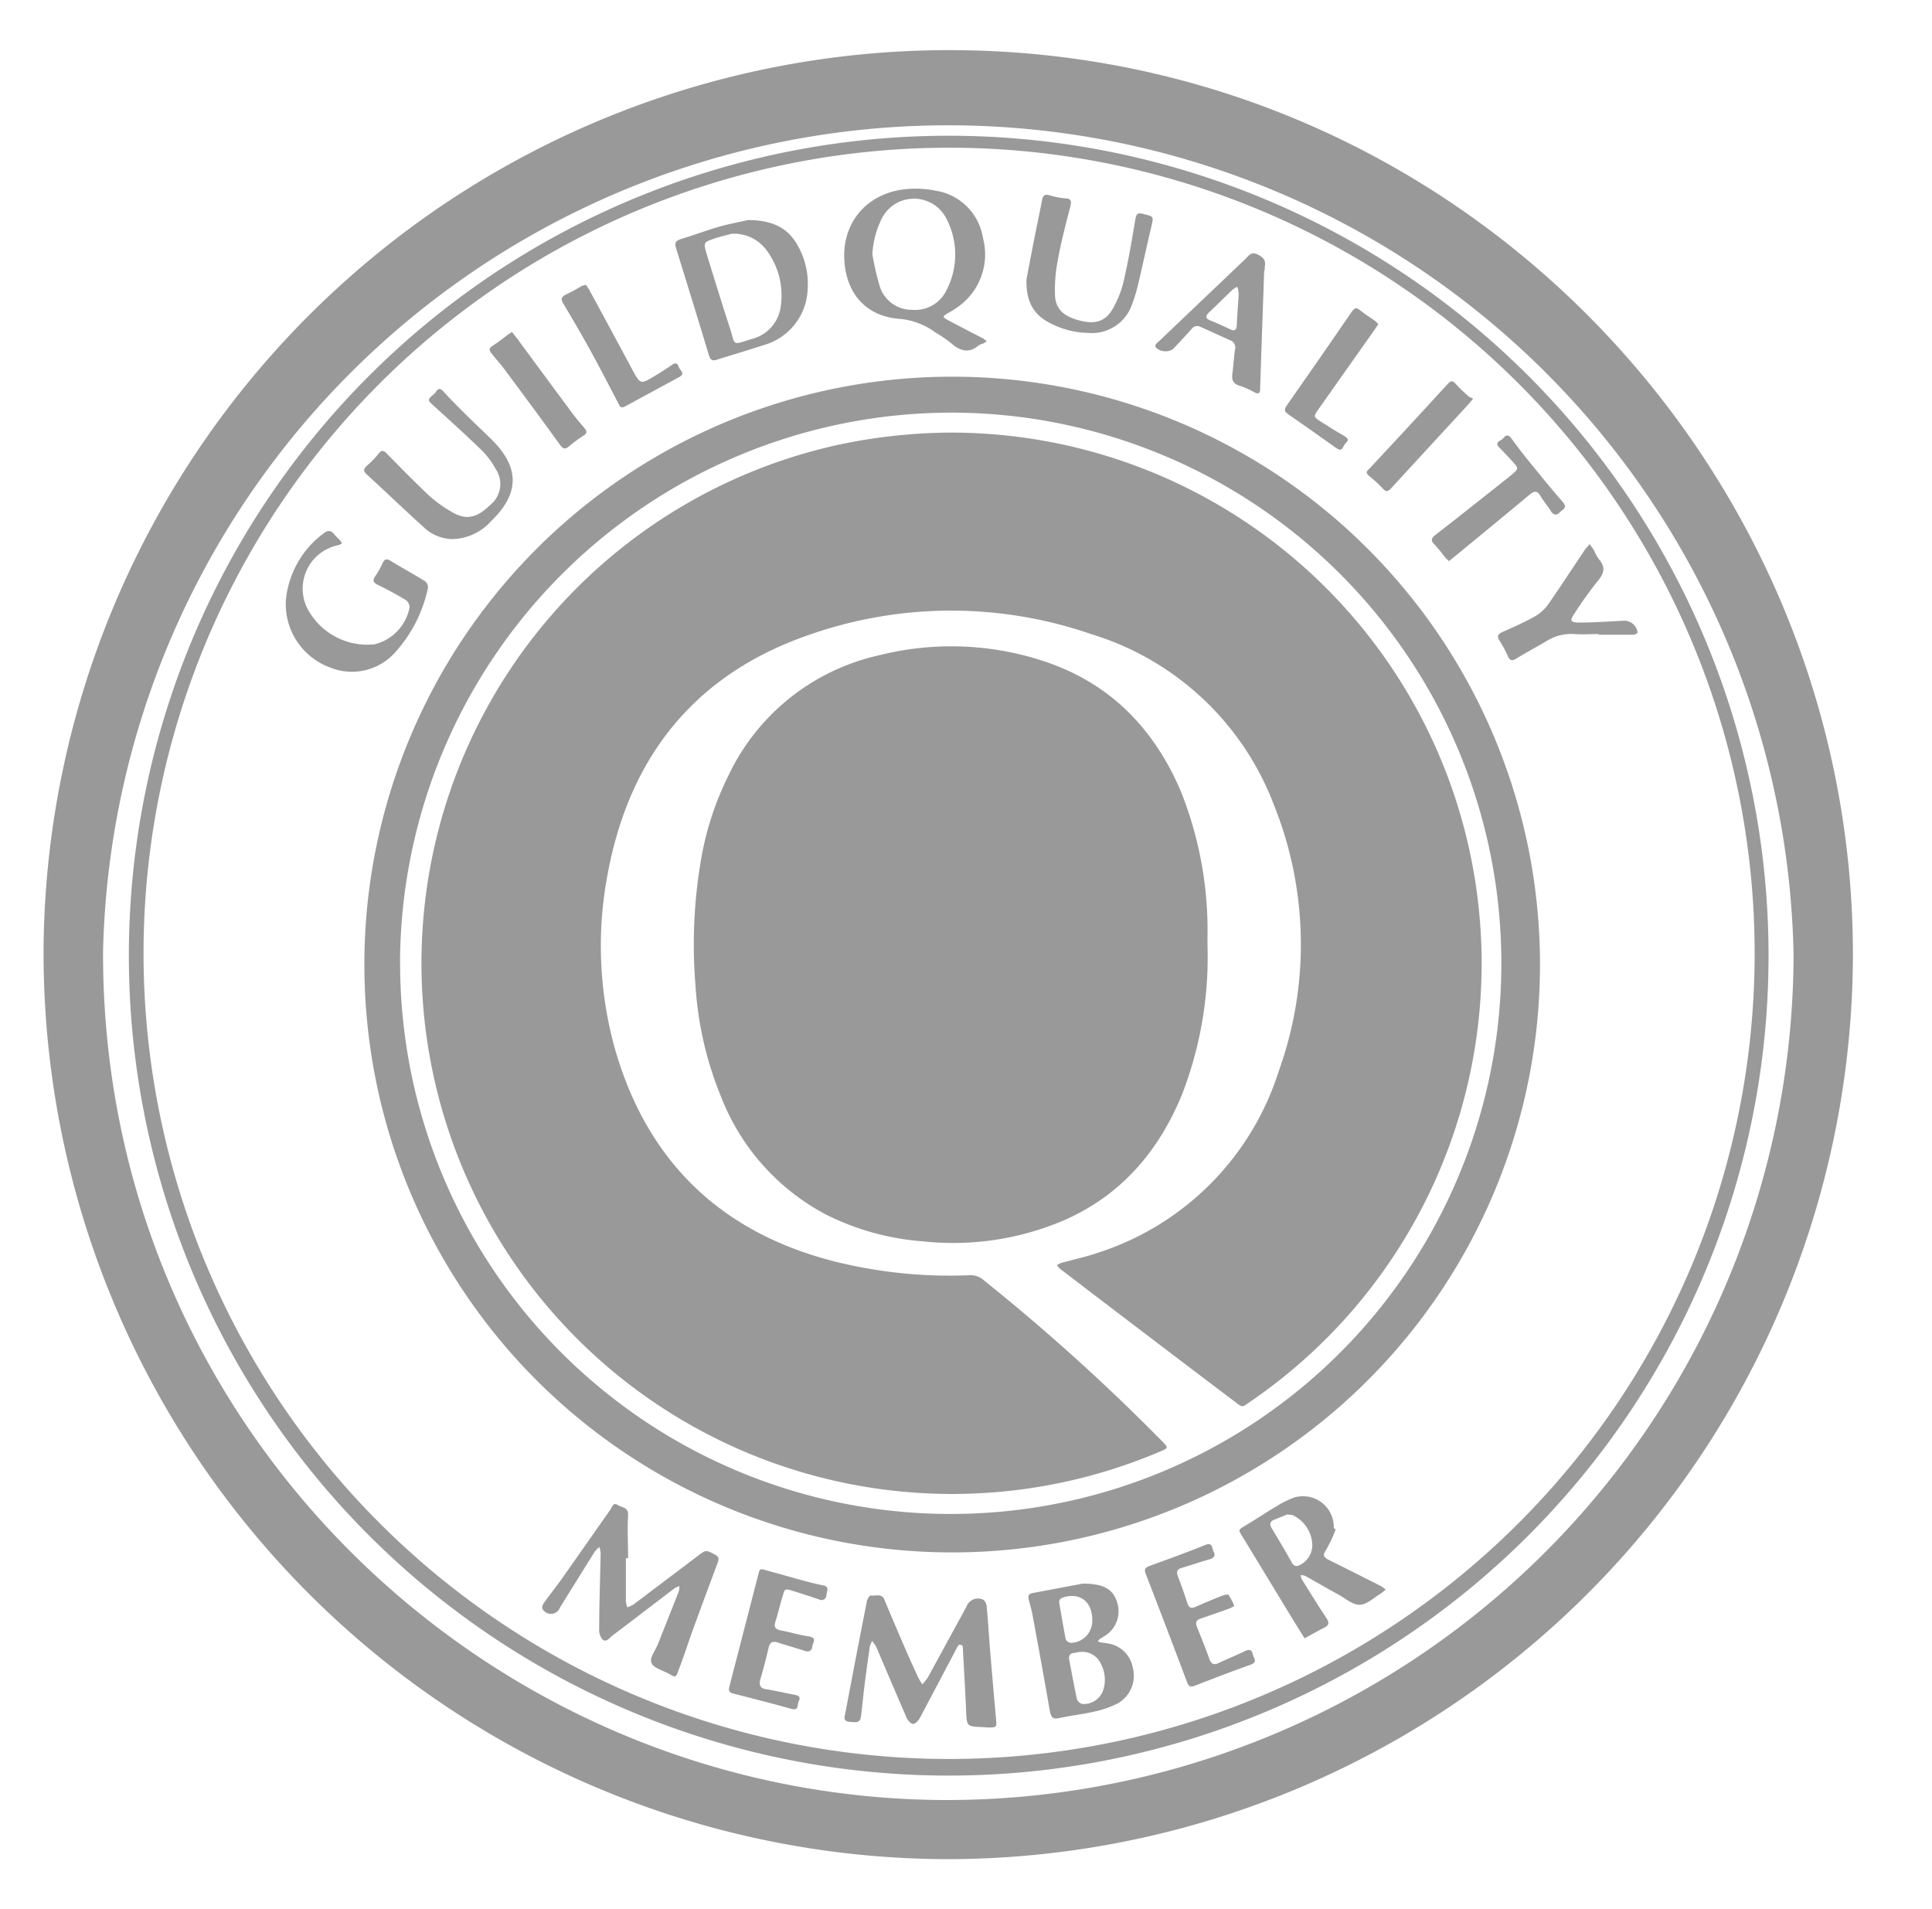 <svg id="Layer_1" data-name="Layer 1" xmlns="http://www.w3.org/2000/svg" viewBox="0 0 200 197.62"><defs><style>.cls-1{fill:#999;}</style></defs><path class="cls-1" d="M98.1,192.44a93.79,93.79,0,0,1-93.59-94h0v-.38a93.76,93.76,0,0,1,94-92.87c52.29.13,93.68,43.09,93.3,94.33A93.8,93.8,0,0,1,98.1,192.44Zm87.57-93.61a87.52,87.52,0,0,0-175-.4c-.19,49,39.62,87.63,87,87.89a87.69,87.69,0,0,0,88-87.38h0Z"/><path class="cls-1" d="M98.08,183.79a84.87,84.87,0,1,1,.26,0Zm.12-168.5a83.39,83.39,0,1,0,.1,0Z"/><path class="cls-1" d="M98.42,160.69a60.85,60.85,0,1,1,.3,0Zm-57-61.06A57,57,0,1,0,98.5,42.71h0A57.16,57.16,0,0,0,41.41,99.63Z"/><path class="cls-1" d="M64.79,161.31v4.41a2.45,2.45,0,0,0,.15.65,4,4,0,0,0,.6-.26l6.69-5.05c.86-.66.83-.64,1.8-.14.49.27.36.56.23.93-.82,2.19-1.63,4.37-2.43,6.57-.54,1.46-1,2.93-1.56,4.39-.3.84-.3.86-1,.46s-1.6-.6-1.83-1.14.42-1.29.69-2l2.13-5.38a3.72,3.72,0,0,0,.08-.57,2,2,0,0,0-.52.23c-2.14,1.62-4.26,3.26-6.4,4.87-.32.24-.65.79-1.08.4a1.65,1.65,0,0,1-.31-1.14c0-2.6.1-5.19.15-7.78a3.53,3.53,0,0,0-.13-.63,3.41,3.41,0,0,0-.47.46c-1.21,1.93-2.41,3.87-3.61,5.8a1,1,0,0,1-1.28.6,1,1,0,0,1-.53-.45c-.08-.1,0-.42.11-.57.65-.91,1.35-1.79,2-2.71,1.65-2.33,3.27-4.67,4.92-7,.17-.24.27-.79.73-.49s1.15.21,1.1,1.09c-.09,1.47,0,2.94,0,4.41Z"/><path class="cls-1" d="M101.75,178.77c-1.68-.06-1.67-.07-1.74-1.69-.09-2.1-.21-4.21-.33-6.31a.86.86,0,0,0-.05-.42c-.07-.08-.33-.14-.37-.09a2.7,2.7,0,0,0-.35.59l-3.7,7c-.15.26-.47.6-.7.59s-.54-.36-.66-.64c-1-2.31-2-4.65-3-7-.06-.13-.11-.27-.18-.4s-.25-.36-.38-.55a2.63,2.63,0,0,0-.25.6c-.19,1.31-.37,2.62-.54,3.94-.13,1.06-.23,2.12-.36,3.18-.08.68-.28.75-1.18.66-.73-.07-.53-.52-.45-.93.73-3.82,1.45-7.64,2.21-11.45,0-.27.32-.73.41-.71.48.1,1.14-.27,1.43.46.45,1.09.91,2.18,1.38,3.26.67,1.59,1.37,3.18,2.1,4.75a6.73,6.73,0,0,0,.44.73,5.54,5.54,0,0,0,.57-.71l4-7.33a1.27,1.27,0,0,1,1.63-.76h0l.11.05a1,1,0,0,1,.35.68c.15,1.58.24,3.16.37,4.74.19,2.27.38,4.54.59,6.8.09,1,.11,1-.83,1Z"/><path class="cls-1" d="M87.39,26.46c0-3.88,2.79-6.74,6.9-6.92a10.66,10.66,0,0,1,2.58.2,5.87,5.87,0,0,1,4.88,4.87,6.64,6.64,0,0,1-2.48,7.08,10.05,10.05,0,0,1-1.17.74c-.55.34-.56.38,0,.69,1.22.65,2.45,1.28,3.68,1.92a2.69,2.69,0,0,1,.37.3l-.36.21a2.55,2.55,0,0,0-.48.2c-1,.88-2,.56-2.87-.25a14.13,14.13,0,0,0-1.58-1.07A7.39,7.39,0,0,0,93.11,33C89.52,32.74,87.42,30.19,87.39,26.46Zm2.92-.14a27.78,27.78,0,0,0,.74,3.25,3.47,3.47,0,0,0,3.38,2.5A3.6,3.6,0,0,0,98,30a8,8,0,0,0,0-7.31,3.76,3.76,0,0,0-5-1.76,3.8,3.8,0,0,0-1.84,1.95A9.31,9.31,0,0,0,90.31,26.32Z"/><path class="cls-1" d="M77.42,22.78c2.64,0,4.2.87,5.19,2.69a8,8,0,0,1,1,4.4A6.25,6.25,0,0,1,79,35.74c-1.59.51-3.2,1-4.79,1.49-.52.17-.68,0-.83-.49Q71.7,31.2,70,25.74c-.19-.59-.09-.8.5-1,1.38-.41,2.72-.93,4.11-1.32C75.54,23.16,76.47,23,77.42,22.78Zm-1.7,1.42c-.39.11-1.15.28-1.88.53-1,.36-1,.4-.73,1.42.8,2.59,1.59,5.18,2.43,7.75.62,1.89.13,1.86,2.31,1.18a4,4,0,0,0,3-3.6,7.81,7.81,0,0,0-1.58-5.69A4.18,4.18,0,0,0,75.72,24.2Z"/><path class="cls-1" d="M138.27,158.3a13.89,13.89,0,0,1-1,2.14c-.34.51-.29.71.23,1,1.81.89,3.6,1.8,5.4,2.71a4.14,4.14,0,0,1,.55.38,5.3,5.3,0,0,1-.52.42c-.71.43-1.43,1.14-2.17,1.16s-1.48-.66-2.21-1.06c-1.16-.63-2.3-1.3-3.46-1.94a1.19,1.19,0,0,0-.46-.06,1.85,1.85,0,0,0,.12.4c.84,1.34,1.66,2.7,2.54,4,.34.51.32.77-.24,1.05s-1.31.71-2,1.08c-.39-.63-.79-1.25-1.17-1.88-1.76-2.88-3.5-5.77-5.26-8.64-.45-.73-.45-.7.27-1.13,1.09-.65,2.14-1.36,3.23-2A9.4,9.4,0,0,1,134,155a3.19,3.19,0,0,1,3.95,2.18h0a3.38,3.38,0,0,1,.12,1Zm-5.05-1.53c-.32.13-.79.33-1.26.51s-.59.46-.3.93c.7,1.16,1.39,2.32,2.05,3.5.27.49.56.47,1,.2a2.31,2.31,0,0,0,1.11-2.36,3.56,3.56,0,0,0-2-2.72A3.05,3.05,0,0,0,133.22,156.77Z"/><path class="cls-1" d="M112.08,163.92c2.16,0,3.11.56,3.54,1.86a3,3,0,0,1-1.33,3.6c-.15.1-.31.18-.44.28a1.27,1.27,0,0,0-.21.25c.11,0,.21.08.31.1s.52.05.77.11a3.09,3.09,0,0,1,2.55,2.5,3.31,3.31,0,0,1-1.51,3.67,9.66,9.66,0,0,1-2.5.88c-1.18.28-2.39.4-3.57.66-.65.15-.85,0-1-.66-.56-3.26-1.16-6.52-1.76-9.77-.11-.63-.28-1.24-.44-1.85-.09-.34,0-.57.34-.64Zm-.26,7.06-.71.13a.45.45,0,0,0-.44.46h0a.38.38,0,0,0,0,.15c.27,1.41.52,2.82.83,4.22a.79.79,0,0,0,.58.44,2.13,2.13,0,0,0,2.18-1.61,3.54,3.54,0,0,0-.32-2.59,2.09,2.09,0,0,0-2.15-1.18Zm1.25-3.31c0-1.85-1.23-2.83-2.92-2.35-.35.1-.57.25-.49.65.22,1.25.42,2.49.67,3.73a.68.68,0,0,0,.53.35,2.26,2.26,0,0,0,2.21-2.31h0Z"/><path class="cls-1" d="M29.59,62.14a9.77,9.77,0,0,1,3.88-6.91c.46-.37.79-.36,1.15.1a5.66,5.66,0,0,0,.42.43c.47.51.47.53-.22.72A4.58,4.58,0,0,0,31.46,62h0A4.37,4.37,0,0,0,32,63.3a7,7,0,0,0,6.79,3.39,4.89,4.89,0,0,0,3.62-3.87A1,1,0,0,0,42,62.1q-1.41-.84-2.88-1.56c-.48-.24-.6-.44-.27-.9a8.6,8.6,0,0,0,.76-1.36c.19-.39.39-.49.8-.24,1.18.72,2.39,1.38,3.57,2.11a.81.81,0,0,1,.33.66A14.25,14.25,0,0,1,41,67.42a6,6,0,0,1-6.84,1.67A7,7,0,0,1,29.59,62.14Z"/><path class="cls-1" d="M106.26,28.92c.13-.71.37-1.93.6-3.14.32-1.67.68-3.33,1-5,.1-.59.31-.71.85-.55a7.87,7.87,0,0,0,1.52.3c.57,0,.73.21.58.82-.49,1.89-1,3.8-1.33,5.72a15.59,15.59,0,0,0-.27,3.34c0,1.53.85,2.32,2.52,2.76s2.7.09,3.45-1.19a10.62,10.62,0,0,0,1.14-2.87c.49-2.13.86-4.29,1.22-6.45.1-.56.28-.65.79-.52,1.12.27,1.11.24.85,1.35-.45,1.9-.86,3.82-1.31,5.72a16.58,16.58,0,0,1-.72,2.4,4.39,4.39,0,0,1-4.5,2.85,8.76,8.76,0,0,1-3.91-1C107.07,32.63,106.2,31.31,106.26,28.92Z"/><path class="cls-1" d="M46.8,55.8a4.4,4.4,0,0,1-3-1.29c-2-1.8-3.88-3.62-5.83-5.4-.39-.35-.34-.57,0-.89A9.8,9.8,0,0,0,39.16,47c.35-.47.56-.39.93,0,1.43,1.46,2.86,2.92,4.35,4.32A13.33,13.33,0,0,0,46.78,53c1.47.87,2.59.62,3.95-.72a2.77,2.77,0,0,0,.58-3.74,8.69,8.69,0,0,0-1.38-1.87c-1.61-1.56-3.27-3.07-4.94-4.58-.75-.68-.79-.68-.09-1.28a1,1,0,0,0,.23-.26c.26-.4.49-.37.8,0,.62.68,1.27,1.34,1.93,2,1,1,2.07,2,3.09,3,2.86,2.87,2.83,5.55-.09,8.37A5.54,5.54,0,0,1,46.8,55.8Z"/><path class="cls-1" d="M127.77,166.24a5.85,5.85,0,0,1-.56.28l-2.86,1c-.49.15-.64.39-.44.89.45,1.09.88,2.19,1.28,3.3.21.58.53.66,1,.41.89-.42,1.8-.78,2.68-1.21.44-.21.7-.17.82.33s.53.8-.25,1.08c-1.92.68-3.83,1.42-5.74,2.16-.45.18-.65.1-.82-.37q-2.11-5.61-4.28-11.22c-.19-.49,0-.64.4-.8,1.92-.7,3.84-1.39,5.74-2.16.85-.35.7.37.91.72s0,.63-.42.75c-1,.28-1.92.6-2.89.89-.45.13-.59.37-.42.83.36.94.7,1.89,1,2.84.16.48.41.56.85.36.84-.37,1.69-.73,2.55-1.07.28-.11.76-.27.85-.17A5.11,5.11,0,0,1,127.77,166.24Z"/><path class="cls-1" d="M79,162.45l4.12,1.15c.7.18,1.4.37,2.1.5s.35.65.33,1a.51.51,0,0,1-.5.52h0a.54.54,0,0,1-.25-.06c-.9-.31-1.8-.6-2.71-.88s-.84-.22-1.09.6-.46,1.73-.73,2.58c-.18.56,0,.79.55.9,1,.19,1.9.47,2.87.62s.43.66.39,1.08-.33.57-.78.42c-.92-.31-1.87-.56-2.8-.87-.53-.17-.8,0-.93.52-.25,1.09-.53,2.18-.85,3.26-.19.64,0,1,.64,1.07,1,.16,1.92.39,2.89.56.43.08.66.23.44.67s.06,1-.78.79c-2-.56-4-1.07-6-1.58-.45-.12-.51-.31-.4-.74l3-11.62C78.64,162.43,78.68,162.41,79,162.45Z"/><path class="cls-1" d="M130.87,28c-.14,4-.29,8.11-.42,12.16,0,.5-.09.71-.62.43a8.34,8.34,0,0,0-1.5-.66c-.72-.21-.84-.65-.75-1.31s.15-1.6.26-2.4a.8.8,0,0,0-.49-1c-1-.44-2-.91-3.07-1.38a.69.69,0,0,0-.91.2c-.63.71-1.29,1.4-1.94,2.1a1.45,1.45,0,0,1-1.79-.19.39.39,0,0,1,0-.3,2.2,2.2,0,0,1,.31-.3l9-8.57c.32-.3.54-.77,1.21-.45s.89.63.77,1.3a1.93,1.93,0,0,0,0,.34Zm-2.65,2.65h0a1.93,1.93,0,0,0,0-.34,2.73,2.73,0,0,0-.14-.63,3.12,3.12,0,0,0-.49.31c-.81.77-1.6,1.56-2.42,2.34-.38.36-.44.62.14.85s1.32.56,2,.89c.48.24.69.11.72-.41C128.07,32.66,128.15,31.66,128.22,30.65Z"/><path class="cls-1" d="M165.48,65.63c-.83,0-1.67.06-2.5,0a4.8,4.8,0,0,0-2.95.77c-1,.58-2,1.12-3,1.73-.44.28-.69.32-.93-.2a12.32,12.32,0,0,0-.86-1.6c-.3-.47-.2-.69.29-.91,1.13-.5,2.27-1,3.35-1.61a4.42,4.42,0,0,0,1.38-1.24c1.3-1.87,2.54-3.78,3.81-5.67.14-.21.33-.38.49-.58.16.23.33.44.47.68a4.4,4.4,0,0,0,.5.9c.71.81.51,1.47-.13,2.24a38.2,38.2,0,0,0-2.37,3.3c-.56.8-.5,1,.49,1,1.53,0,3-.11,4.58-.19a1.39,1.39,0,0,1,1.42,1.22c0,.08-.27.23-.42.23h-3.63Z"/><path class="cls-1" d="M150,58.08l-.37-.34a15.56,15.56,0,0,0-1.15-1.4c-.42-.4-.27-.69.15-1,2.46-1.91,4.89-3.84,7.33-5.77l.47-.38c.8-.68.81-.68.11-1.46-.43-.47-.86-.93-1.31-1.38-.28-.29-.35-.51.05-.74a1.38,1.38,0,0,0,.4-.32c.29-.33.52-.26.76.07.53.71,1.06,1.43,1.62,2.12,1.22,1.5,2.42,3,3.7,4.46.57.65,0,.77-.3,1.1s-.65.3-.92-.15-.75-1-1.08-1.56-.63-.53-1.1-.14c-2.59,2.16-5.19,4.29-7.79,6.43Z"/><path class="cls-1" d="M142.69,33.54l-.36.54q-2.91,4.13-5.83,8.26c-.55.78-.55.81.24,1.31s1.57,1,2.36,1.44c.33.2.64.39.23.76s-.29,1-1,.53c-1.67-1.19-3.34-2.37-5-3.52-.42-.29-.38-.52-.11-.91,2.25-3.21,4.48-6.42,6.7-9.66.31-.46.52-.48.92-.14s1,.7,1.48,1.05C142.44,33.3,142.55,33.42,142.69,33.54Z"/><path class="cls-1" d="M60.65,29.48A5.91,5.91,0,0,1,61,30c1.49,2.76,3,5.53,4.47,8.29.83,1.52.85,1.51,2.35.6.6-.36,1.18-.73,1.75-1.13.38-.27.59-.14.7.23s.75.67,0,1.06l-5.53,3c-.48.27-.59,0-.76-.36-.94-1.79-1.86-3.59-2.83-5.35s-1.85-3.26-2.81-4.87c-.3-.49-.27-.73.28-1a15.26,15.26,0,0,0,1.59-.87Z"/><path class="cls-1" d="M152.51,41.26c-.29.33-.39.47-.5.59q-4,4.34-8,8.69c-.34.37-.55.39-.89,0a14,14,0,0,0-1.33-1.23c-.46-.39-.37-.49,0-.83q4.07-4.36,8.09-8.75c.31-.34.5-.35.81,0A15.71,15.71,0,0,0,152,41,2,2,0,0,0,152.51,41.26Z"/><path class="cls-1" d="M53,34.36l.48.61c1.9,2.57,3.79,5.15,5.7,7.71.42.58.89,1.13,1.36,1.68.24.28.22.48-.09.7A15.84,15.84,0,0,0,58.9,46.2c-.43.37-.63.25-.94-.17-1.83-2.54-3.7-5.06-5.57-7.58-.46-.63-1-1.23-1.46-1.81-.31-.36-.36-.59.1-.87a17.08,17.08,0,0,0,1.46-1.07Z"/><path class="cls-1" d="M98,44.78A54.94,54.94,0,0,1,129.55,145c-1.08.74-.83.74-1.84,0q-8.86-6.7-17.69-13.45a2.24,2.24,0,0,1-.34-.27c-.1-.1-.18-.21-.28-.32a2.1,2.1,0,0,1,.42-.22c1.33-.38,2.69-.66,4-1.12a28.91,28.91,0,0,0,18.55-18.73,38.75,38.75,0,0,0-.5-27.59A29.36,29.36,0,0,0,113,65.65a44.4,44.4,0,0,0-29.06,0c-11.79,4-18.7,12.45-21,24.64a39.57,39.57,0,0,0,.93,19c3.49,11.34,11.1,18.4,22.59,21.3A49.23,49.23,0,0,0,100.35,132a2,2,0,0,1,1.48.51,211.53,211.53,0,0,1,18.48,16.68c.65.68.66.68-.22,1.06A54.94,54.94,0,1,1,86.69,46.06,57.4,57.4,0,0,1,98,44.78Z"/><path class="cls-1" d="M125,97.83a39.39,39.39,0,0,1-2.65,15.49c-2.39,5.8-6.21,10.3-12,12.9a29.1,29.1,0,0,1-14.71,2.28,26.84,26.84,0,0,1-10.11-2.77,23.34,23.34,0,0,1-10.88-12.19A36.09,36.09,0,0,1,72,102.05a51.76,51.76,0,0,1,.7-13.78,31.35,31.35,0,0,1,2.71-8A22.7,22.7,0,0,1,91,67.83a30.56,30.56,0,0,1,16.72.5c7,2.21,11.65,6.9,14.5,13.53A38.78,38.78,0,0,1,125,97.06Z"/></svg>